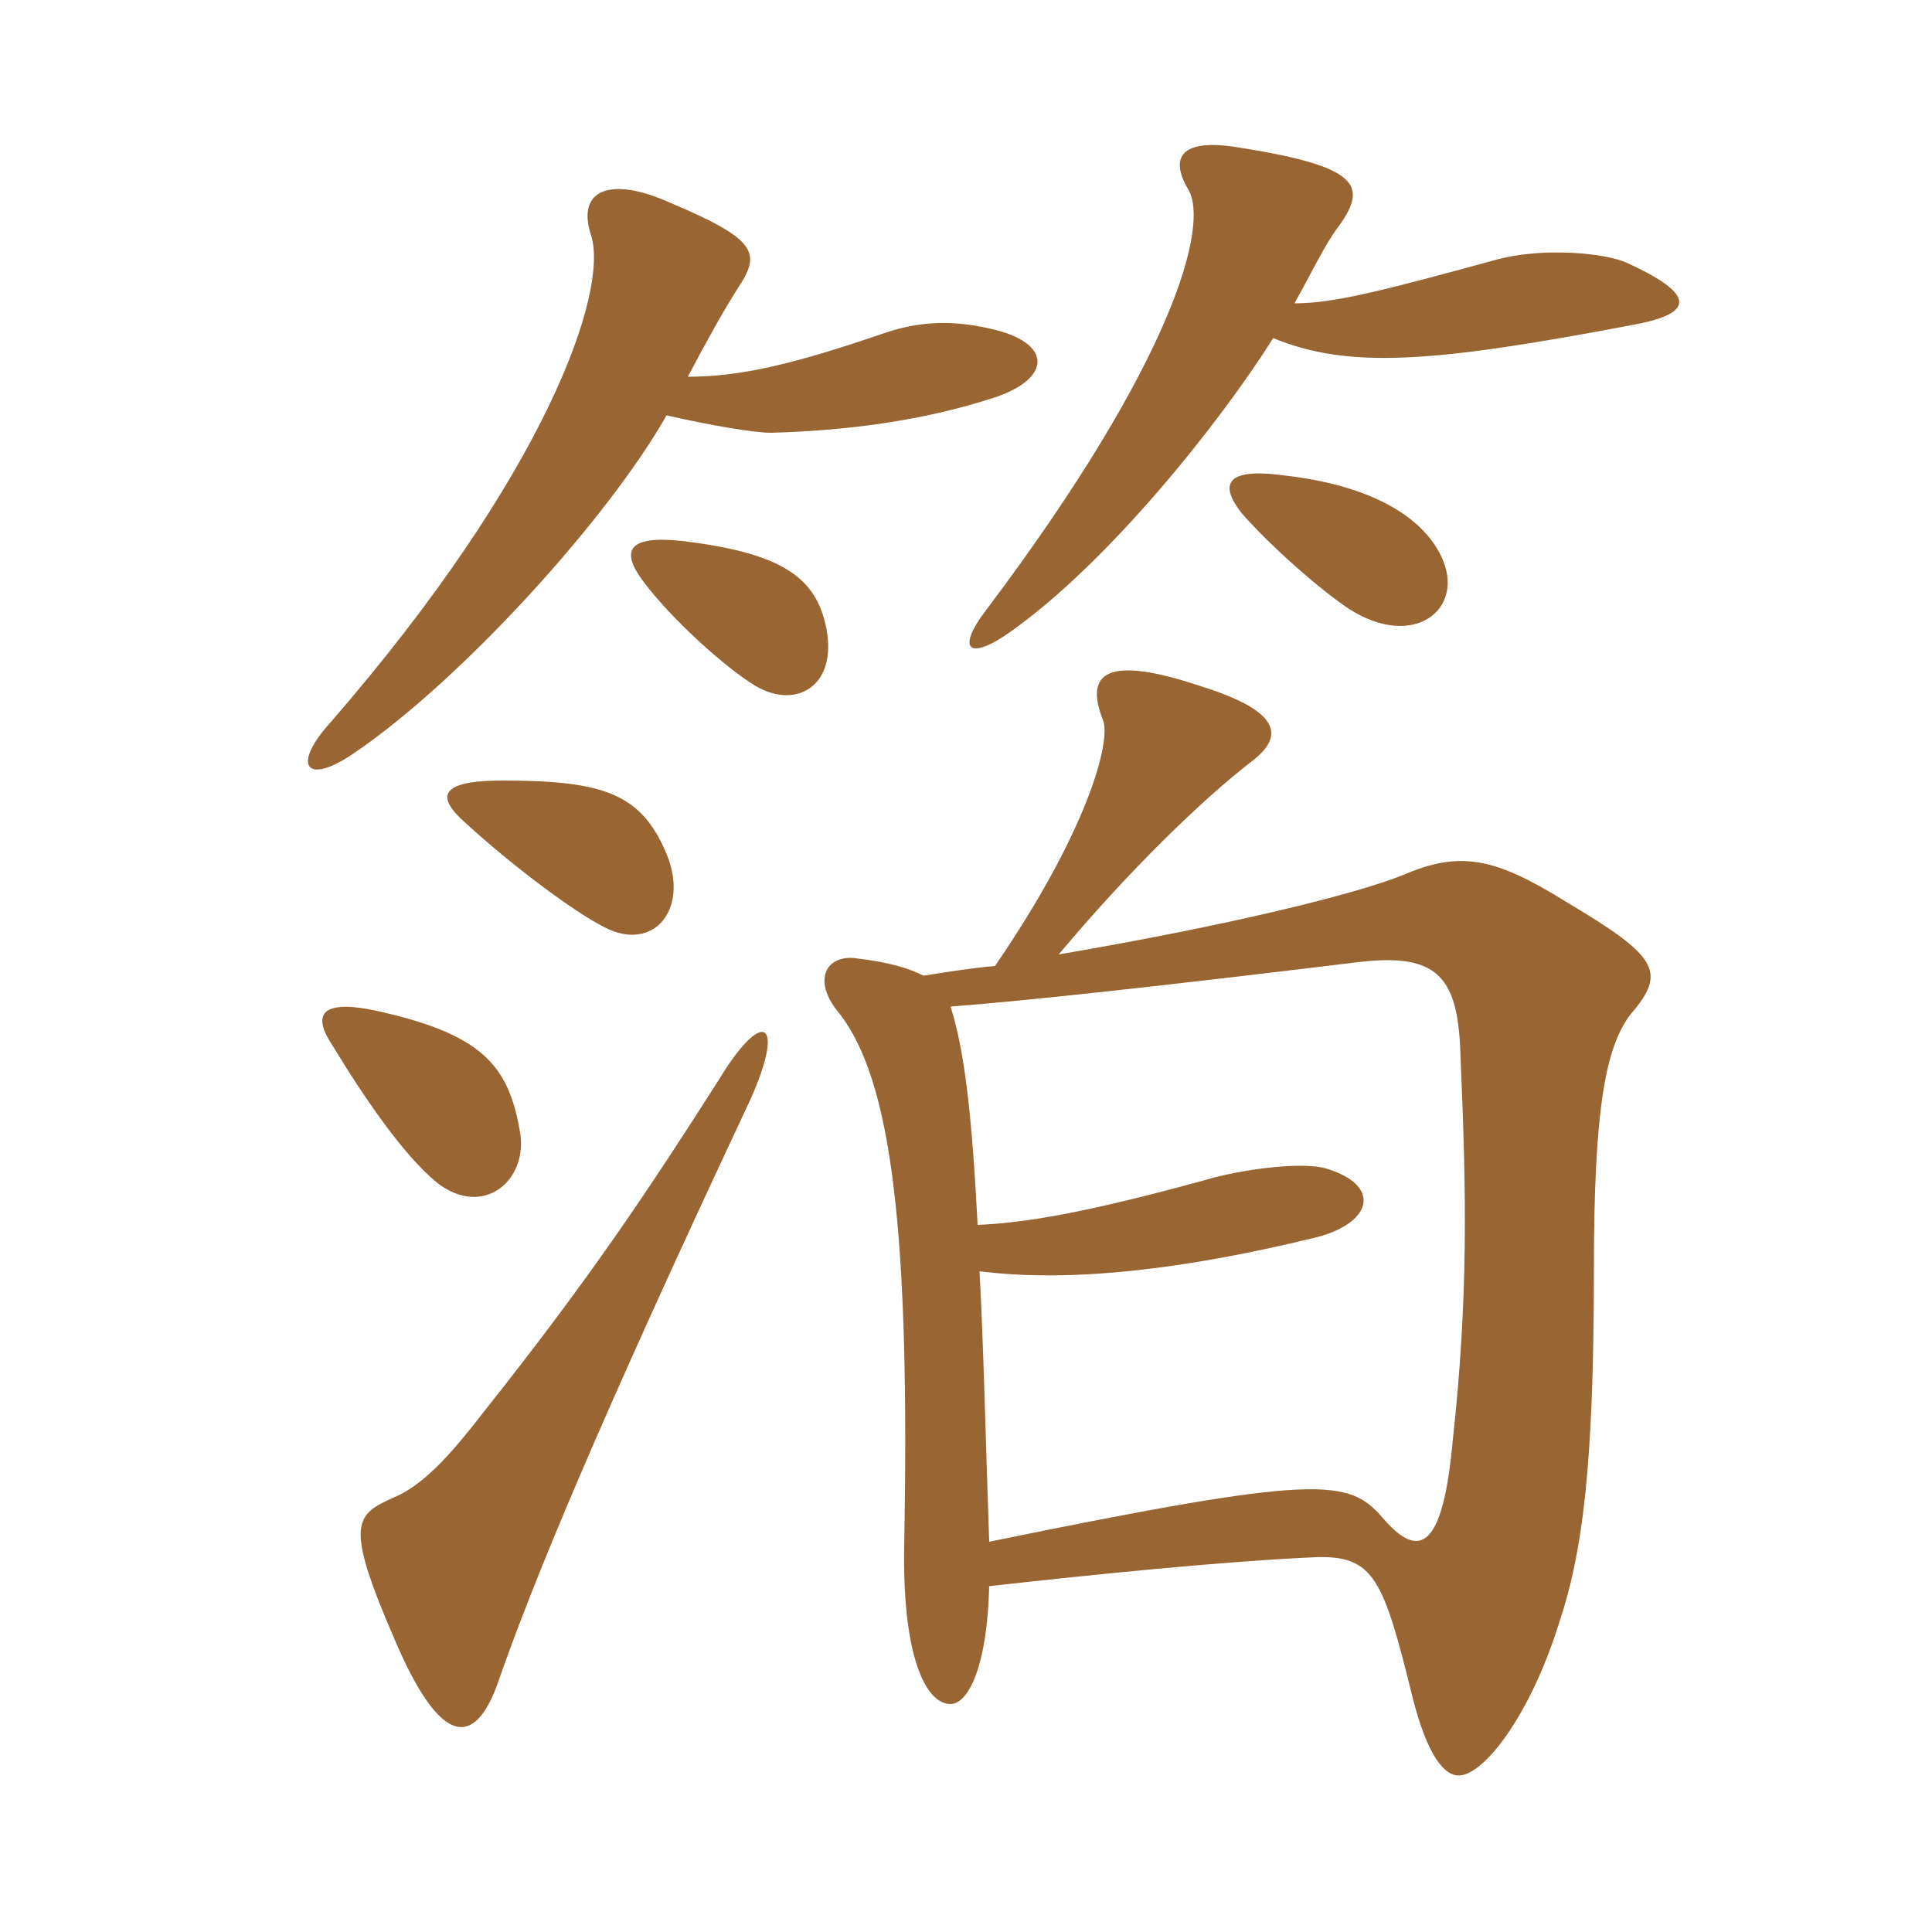 <svg xmlns="http://www.w3.org/2000/svg" xmlns:xlink="http://www.w3.org/1999/xlink" width="150" height="150"><path fill="#996633" padding="10" d="M126.90 25.20C131.70 24.30 131.55 22.80 126.30 20.40C124.65 19.65 120 19.20 116.40 20.10C107.10 22.65 103.50 23.55 100.50 23.55C101.85 21.15 102.90 18.90 103.95 17.55C106.20 14.40 105.60 12.90 95.85 11.40C91.80 10.80 90.75 12.15 92.25 14.70C93.90 17.40 91.20 27.90 76.65 47.25C74.10 50.55 75.30 51.30 78.45 49.05C86.10 43.65 94.80 32.70 98.85 26.25C104.70 28.65 111.15 28.20 126.90 25.20ZM77.10 30.90C81.75 29.40 81.75 26.55 76.80 25.50C73.50 24.75 70.95 25.05 68.40 25.95C61.80 28.20 57.60 29.25 53.40 29.25C54.90 26.40 56.25 24 57.30 22.35C59.10 19.65 58.80 18.60 52.05 15.75C47.40 13.65 44.70 14.70 45.90 18.30C47.25 22.65 42.45 36.75 25.65 56.10C22.65 59.40 23.70 61.05 27.45 58.50C35.85 52.80 47.25 40.20 51.75 32.25C55.05 33 58.50 33.60 59.85 33.60C65.55 33.45 71.55 32.70 77.10 30.90ZM111.90 43.20C110.40 40.05 106.35 37.65 99.60 36.90C95.10 36.30 94.65 37.65 96.45 39.90C98.70 42.45 102.45 45.75 104.70 47.25C109.80 50.55 113.85 47.25 111.90 43.20ZM64.05 48.30C63.15 44.70 60.45 42.90 52.95 42C48.75 41.55 48.15 42.75 49.95 45.15C52.20 48.15 56.40 51.90 58.65 53.25C61.95 55.20 65.25 53.10 64.05 48.30ZM51.75 66.30C49.80 61.65 46.95 60.60 39 60.60C34.20 60.60 33.75 61.80 36.15 63.90C39.75 67.20 44.55 70.80 46.95 72C50.70 73.95 53.55 70.65 51.75 66.30ZM40.35 87.75C39.45 82.65 37.35 80.25 29.10 78.45C24.75 77.55 24.30 78.90 25.80 81.15C28.35 85.35 31.35 89.70 33.90 91.80C37.50 94.65 41.10 91.65 40.35 87.75ZM126.60 78.75C129.45 75.45 128.70 74.25 121.65 70.05C116.10 66.60 113.40 66 108.90 67.95C105.15 69.45 95.40 71.85 82.20 74.10C87.60 67.65 93.30 62.10 97.20 59.10C99.75 57.15 99.45 55.20 93.15 53.25C85.95 50.85 84.15 52.20 85.65 55.95C86.25 57.60 84.45 64.50 77.25 75C75.45 75.15 73.65 75.45 71.70 75.75C70.50 75.15 69 74.70 66.45 74.40C64.20 74.10 63 76.05 65.10 78.60C69.30 83.85 70.65 96 70.20 120C70.05 128.55 71.85 132.30 73.80 132.30C75.15 132.30 76.65 129.45 76.80 123.15C84.75 122.25 95.25 121.20 102.15 120.90C106.65 120.75 107.40 122.55 109.65 131.70C110.85 136.50 112.20 137.85 113.25 137.85C115.20 137.85 118.80 133.20 121.05 126C122.85 120.60 123.75 114 123.75 98.55C123.75 86.10 124.65 81.30 126.60 78.75ZM58.20 85.50C61.05 79.20 59.25 78.15 55.80 83.85C50.25 92.55 45.75 99.30 37.65 109.50C35.55 112.20 33.15 115.20 30.60 116.25C27.60 117.60 26.70 118.20 30.60 127.20C34.35 136.05 36.90 135.30 38.55 130.95C41.40 122.70 46.65 110.10 58.20 85.50ZM113.40 82.20C113.85 92.55 114 100.80 112.80 111.75C112.05 120.15 110.25 121.20 107.40 117.90C104.70 114.75 102.45 114.45 76.80 119.70C76.50 111 76.35 104.10 76.05 98.70C83.10 99.60 91.95 98.55 101.85 96.15C106.50 95.10 107.40 92.10 103.05 90.75C101.25 90.15 96.45 90.75 93.45 91.65C84.15 94.20 79.50 94.95 75.90 95.10C75.45 86.25 74.85 81.45 73.80 78.15C79.65 77.70 89.40 76.65 105.45 74.70C111.75 73.95 113.25 75.90 113.40 82.20Z"/></svg>